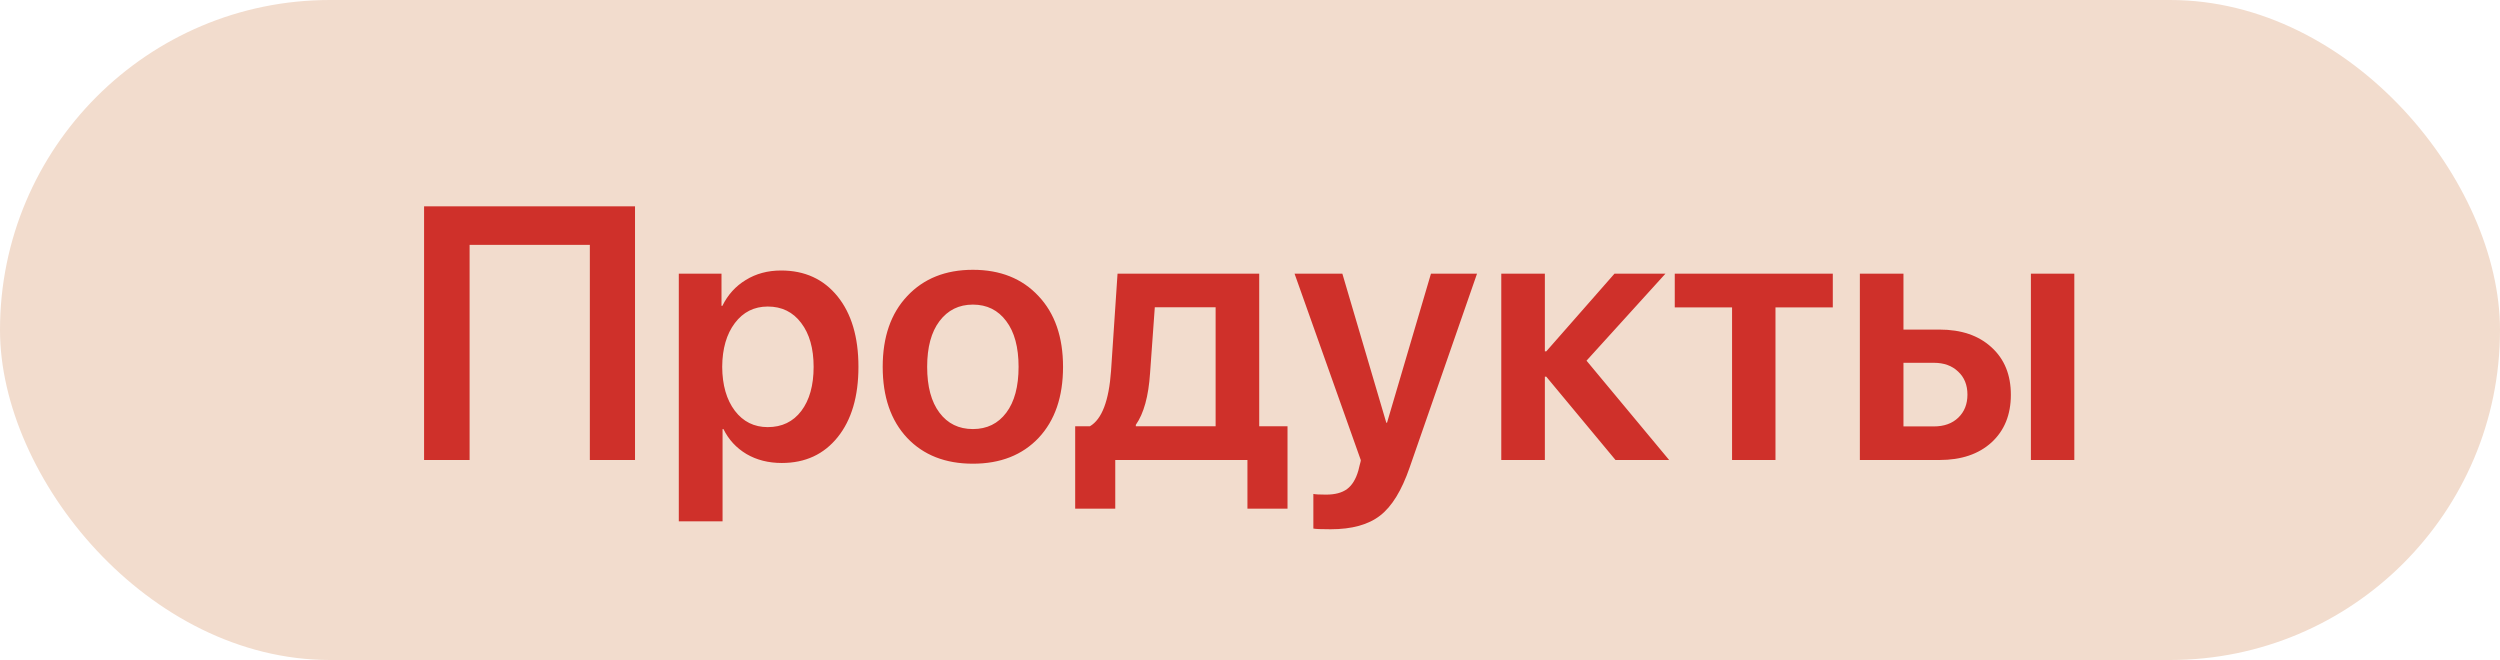<?xml version="1.0" encoding="UTF-8"?> <svg xmlns="http://www.w3.org/2000/svg" width="125" height="33" viewBox="0 0 125 33" fill="none"> <rect width="125" height="33" rx="16.5" fill="#F2DCCD"></rect> <path d="M31.751 23H29.492V12.242H23.48V23H21.204V10.317H31.751V23ZM39.055 13.525C40.238 13.525 41.179 13.956 41.876 14.817C42.573 15.679 42.922 16.854 42.922 18.342C42.922 19.824 42.576 20.996 41.885 21.857C41.193 22.719 40.262 23.149 39.09 23.149C38.422 23.149 37.833 23 37.323 22.701C36.813 22.396 36.43 21.98 36.172 21.453H36.128V26.067H33.94V13.684H36.075V15.292H36.119C36.389 14.741 36.778 14.31 37.288 14C37.798 13.684 38.387 13.525 39.055 13.525ZM38.387 21.356C39.096 21.356 39.655 21.087 40.065 20.548C40.476 20.003 40.681 19.268 40.681 18.342C40.681 17.422 40.473 16.689 40.057 16.145C39.647 15.6 39.09 15.327 38.387 15.327C37.707 15.327 37.159 15.602 36.743 16.153C36.327 16.704 36.116 17.434 36.11 18.342C36.116 19.256 36.327 19.988 36.743 20.539C37.159 21.084 37.707 21.356 38.387 21.356ZM51.931 21.893C51.116 22.754 50.02 23.185 48.644 23.185C47.267 23.185 46.171 22.754 45.356 21.893C44.542 21.025 44.135 19.842 44.135 18.342C44.135 16.848 44.545 15.667 45.365 14.8C46.185 13.927 47.278 13.49 48.644 13.49C50.015 13.49 51.107 13.927 51.922 14.8C52.742 15.667 53.152 16.848 53.152 18.342C53.152 19.842 52.745 21.025 51.931 21.893ZM46.974 20.636C47.384 21.181 47.94 21.453 48.644 21.453C49.347 21.453 49.903 21.181 50.313 20.636C50.724 20.091 50.929 19.326 50.929 18.342C50.929 17.363 50.724 16.602 50.313 16.057C49.903 15.506 49.347 15.23 48.644 15.23C47.946 15.23 47.39 15.506 46.974 16.057C46.563 16.602 46.358 17.363 46.358 18.342C46.358 19.326 46.563 20.091 46.974 20.636ZM60.781 21.312V15.362H57.74L57.503 18.658C57.427 19.812 57.19 20.674 56.791 21.242V21.312H60.781ZM55.763 25.435H53.759V21.312H54.497C55.095 20.961 55.446 20.038 55.552 18.544L55.877 13.684H62.961V21.312H64.376V25.435H62.372V23H55.763V25.435ZM66.529 26.463C66.055 26.463 65.768 26.451 65.668 26.428V24.696C65.768 24.72 65.978 24.731 66.301 24.731C66.752 24.731 67.103 24.638 67.356 24.45C67.607 24.263 67.795 23.955 67.918 23.527C67.918 23.521 67.939 23.436 67.98 23.273C68.026 23.108 68.047 23.02 68.041 23.009L64.728 13.684H67.118L69.315 21.137H69.351L71.548 13.684H73.851L70.484 23.369C70.086 24.523 69.594 25.326 69.008 25.777C68.422 26.234 67.596 26.463 66.529 26.463ZM79.326 18.034L83.457 23H80.776L77.314 18.834H77.243V23H75.064V13.684H77.243V17.568H77.314L80.724 13.684H83.272L79.326 18.034ZM91.64 13.684V15.371H88.774V23H86.603V15.371H83.738V13.684H91.64ZM101.545 23V13.684H103.716V23H101.545ZM96.693 18.14H95.173V21.321H96.693C97.203 21.321 97.61 21.175 97.915 20.882C98.22 20.589 98.372 20.205 98.372 19.73C98.372 19.25 98.217 18.866 97.906 18.579C97.602 18.286 97.197 18.14 96.693 18.14ZM92.993 23V13.684H95.173V16.479H96.975C98.064 16.479 98.932 16.774 99.576 17.366C100.221 17.952 100.543 18.743 100.543 19.739C100.543 20.735 100.221 21.529 99.576 22.121C98.932 22.707 98.064 23 96.975 23H92.993Z" fill="#CF302A"></path> </svg> 